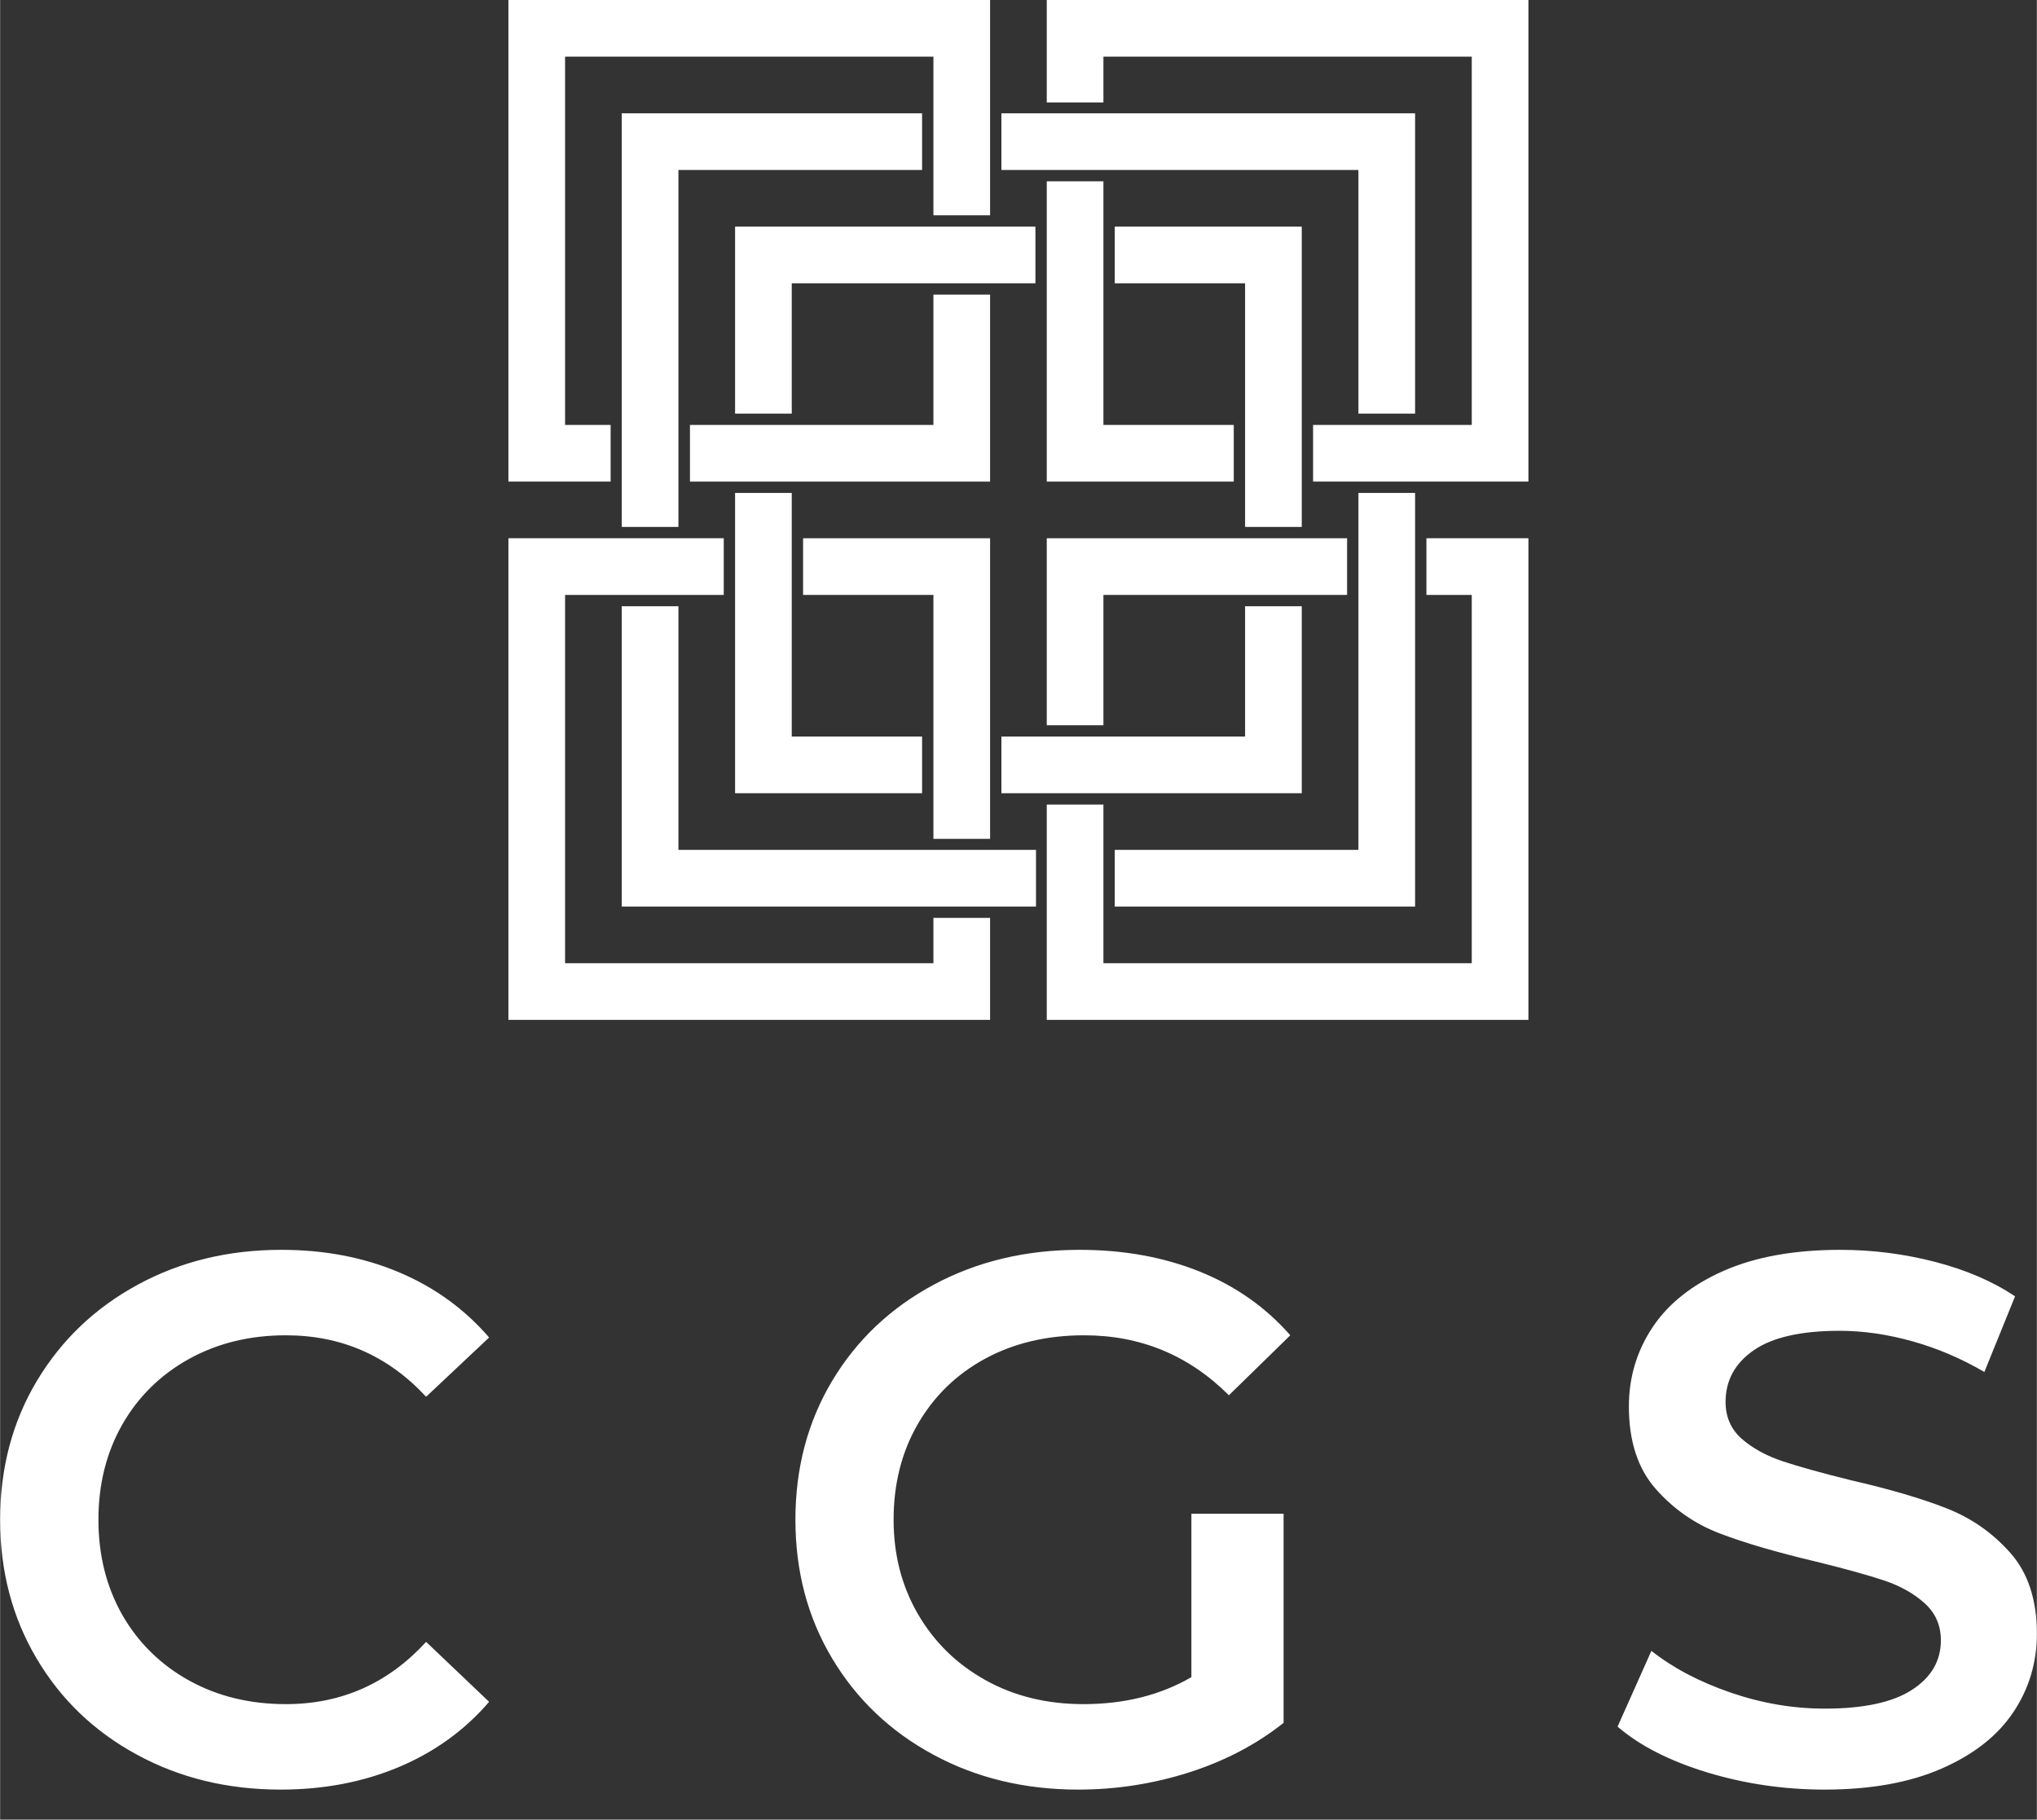 <svg id="SvgjsSvg1510" width="5000" height="4467" xmlns="http://www.w3.org/2000/svg" version="1.1" xmlns:xlink="http://www.w3.org/1999/xlink" xmlns:svgjs="http://svgjs.com/svgjs" viewBox="0 0 203.672 181.984"><rect x="0" y="0" width="203.672" height="181.984" fill="#333333" stroke="none"/><defs id="SvgjsDefs1511"></defs><g id="SvgjsG1513" transform="rotate(0 101.828 51)"><svg xmlns="http://www.w3.org/2000/svg" xmlns:xlink="http://www.w3.org/1999/xlink" version="1.1" x="50.828" y="0" viewBox="5 4.942 90 90" enable-background="new 0 0 100 100" xml:space="preserve" width="102" height="102" xmlns:svgjs="http://svgjs.com/svgjs" preserveAspectRatio="none" fill="#ffffff" stroke="none"><polygon points="79,52.442 79,57.442 57.5,57.442 57.5,68.942 52.5,68.942 52.5,52.442 "></polygon><polygon points="52.5,94.942 95,94.942 95,52.442 86,52.442 86,57.442 90,57.442 90,89.942 57.5,89.942 57.5,75.942 52.5,75.942 "></polygon><polygon points="47.5,47.442 47.5,30.942 42.5,30.942 42.5,42.442 21.018,42.442 21.018,47.442 "></polygon><polygon points="42.5,23.942 47.5,23.942 47.5,4.942 5,4.942 5,47.442 14.018,47.442 14.018,42.442 10,42.442 10,9.942 42.5,9.942   "></polygon><polygon points="24,57.442 24,52.442 5,52.442 5,94.942 47.5,94.942 47.5,85.942 42.5,85.942 42.5,89.942 10,89.942 10,57.442 "></polygon><polygon points="47.5,78.968 42.5,78.968 42.5,57.442 31,57.442 31,52.442 47.5,52.442 "></polygon><polygon points="95,47.442 95,4.942 52.5,4.942 52.5,13.98 57.5,13.98 57.5,9.942 90,9.942 90,42.442 76,42.442 76,47.442 "></polygon><polygon points="52.5,47.442 69,47.442 69,42.442 57.5,42.442 57.5,20.942 52.5,20.942 "></polygon><polygon points="51.551,84.942 51.551,79.942 20,79.942 20,58.442 15,58.442 15,84.942 "></polygon><polygon points="20,19.942 41.5,19.942 41.5,14.942 15,14.942 15,51.442 20,51.442 "></polygon><polygon points="80,79.942 58.5,79.942 58.5,84.942 85,84.942 85,48.442 80,48.442 "></polygon><polygon points="80,19.942 80,41.442 85,41.442 85,14.942 48.5,14.942 48.5,19.942 "></polygon><polygon points="70,51.442 75,51.442 75,24.942 58.5,24.942 58.5,29.942 70,29.942 "></polygon><polygon points="25,74.942 41.5,74.942 41.5,69.942 30,69.942 30,48.442 25,48.442 "></polygon><polygon points="70,69.942 70,58.442 75,58.442 75,74.942 48.5,74.942 48.5,69.942 "></polygon><polygon points="51.5,24.942 51.5,29.942 30,29.942 30,41.442 25,41.442 25,24.942 "></polygon><defs id="SvgjsDefs1512"></defs></svg></g><g id="SvgjsG1515" transform="rotate(0 101.836 151.992)"><svg xmlns="http://www.w3.org/2000/svg" xmlns:xlink="http://www.w3.org/1999/xlink" width="203.672" viewBox="3.3 19.35 203.68 54" overflow="visible" style="overflow: visible;" transform="" version="1.1" xmlns:svgjs="http://svgjs.com/svgjs" preserveAspectRatio="none" height="53.984" x="0" y="125" fill="#000000" stroke="none"><path stroke="none" fill="#FFFFFF" fill-opacity="1" d="M31.35 73.35L31.35 73.35Q23.40 73.35 16.99 69.86L16.99 69.86L16.99 69.86Q10.57 66.38 6.94 60.22L6.94 60.22L6.94 60.22Q3.30 54.07 3.30 46.35L3.30 46.35L3.30 46.35Q3.30 38.62 6.97 32.47L6.97 32.47L6.97 32.47Q10.65 26.32 17.06 22.84L17.06 22.84L17.06 22.84Q23.47 19.35 31.42 19.35L31.42 19.35L31.42 19.35Q37.88 19.35 43.20 21.60L43.20 21.60L43.20 21.60Q48.52 23.85 52.20 28.12L52.20 28.12L45.90 34.05L45.90 34.05Q40.20 27.90 31.88 27.90L31.88 27.90L31.88 27.90Q26.47 27.90 22.20 30.26L22.20 30.26L22.20 30.26Q17.93 32.62 15.52 36.82L15.52 36.82L15.52 36.82Q13.13 41.02 13.13 46.35L13.13 46.35L13.13 46.35Q13.13 51.67 15.52 55.88L15.52 55.88L15.52 55.88Q17.93 60.07 22.20 62.44L22.20 62.44L22.20 62.44Q26.47 64.80 31.88 64.80L31.88 64.80L31.88 64.80Q40.20 64.80 45.90 58.57L45.90 58.57L52.20 64.57L52.20 64.57Q48.52 68.85 43.16 71.10L43.16 71.10L43.16 71.10Q37.80 73.35 31.35 73.35L31.35 73.35ZM122.43 62.10L122.43 45.75L131.65 45.75L131.65 66.67L131.65 66.67Q127.60 69.90 122.20 71.63L122.20 71.63L122.20 71.63Q116.80 73.35 111.10 73.35L111.10 73.35L111.10 73.35Q103.08 73.35 96.63 69.86L96.63 69.86L96.63 69.86Q90.18 66.38 86.50 60.22L86.50 60.22L86.50 60.22Q82.83 54.07 82.83 46.35L82.83 46.35L82.83 46.35Q82.83 38.62 86.50 32.47L86.50 32.47L86.50 32.47Q90.18 26.32 96.66 22.84L96.66 22.84L96.66 22.84Q103.15 19.35 111.25 19.35L111.25 19.35L111.25 19.35Q117.85 19.35 123.25 21.52L123.25 21.52L123.25 21.52Q128.65 23.70 132.32 27.90L132.32 27.90L126.18 33.90L126.18 33.90Q120.18 27.90 111.70 27.90L111.70 27.90L111.70 27.90Q106.15 27.90 101.84 30.22L101.84 30.22L101.84 30.22Q97.53 32.55 95.09 36.75L95.09 36.75L95.09 36.75Q92.65 40.95 92.65 46.35L92.65 46.35L92.65 46.35Q92.65 51.60 95.09 55.80L95.09 55.80L95.09 55.80Q97.53 60.00 101.84 62.40L101.84 62.40L101.84 62.40Q106.15 64.80 111.63 64.80L111.63 64.80L111.63 64.80Q117.78 64.80 122.43 62.10L122.43 62.10ZM185.75 73.35L185.75 73.35Q179.68 73.35 174.01 71.63L174.01 71.63L174.01 71.63Q168.35 69.90 165.05 67.05L165.05 67.05L168.43 59.47L168.43 59.47Q171.65 62.02 176.34 63.64L176.34 63.64L176.34 63.64Q181.03 65.25 185.75 65.25L185.75 65.25L185.75 65.25Q191.60 65.25 194.49 63.37L194.49 63.37L194.49 63.37Q197.38 61.50 197.38 58.42L197.38 58.42L197.38 58.42Q197.38 56.17 195.76 54.71L195.76 54.71L195.76 54.71Q194.15 53.25 191.68 52.42L191.68 52.42L191.68 52.42Q189.20 51.60 184.93 50.55L184.93 50.55L184.93 50.55Q178.93 49.13 175.21 47.70L175.21 47.70L175.21 47.70Q171.50 46.27 168.84 43.24L168.84 43.24L168.84 43.24Q166.18 40.20 166.18 35.02L166.18 35.02L166.18 35.02Q166.18 30.67 168.54 27.11L168.54 27.11L168.54 27.11Q170.90 23.55 175.66 21.45L175.66 21.45L175.66 21.45Q180.43 19.35 187.33 19.35L187.33 19.35L187.33 19.35Q192.13 19.35 196.78 20.55L196.78 20.55L196.78 20.55Q201.43 21.75 204.80 24.00L204.80 24.00L201.73 31.57L201.73 31.57Q198.28 29.55 194.53 28.50L194.53 28.50L194.53 28.50Q190.78 27.45 187.25 27.45L187.25 27.45L187.25 27.45Q181.48 27.45 178.66 29.40L178.66 29.40L178.66 29.40Q175.85 31.35 175.85 34.57L175.85 34.57L175.85 34.57Q175.85 36.82 177.46 38.25L177.46 38.25L177.46 38.25Q179.08 39.67 181.55 40.50L181.55 40.50L181.55 40.50Q184.03 41.32 188.30 42.38L188.30 42.38L188.30 42.38Q194.15 43.72 197.90 45.19L197.90 45.19L197.90 45.19Q201.65 46.65 204.31 49.65L204.31 49.65L204.31 49.65Q206.98 52.65 206.98 57.75L206.98 57.75L206.98 57.75Q206.98 62.10 204.61 65.63L204.61 65.63L204.61 65.63Q202.25 69.15 197.45 71.25L197.45 71.25L197.45 71.25Q192.65 73.35 185.75 73.35L185.75 73.35Z" transform="rotate(0 105.14 46.35)"></path><defs id="SvgjsDefs1514"></defs></svg></g></svg>